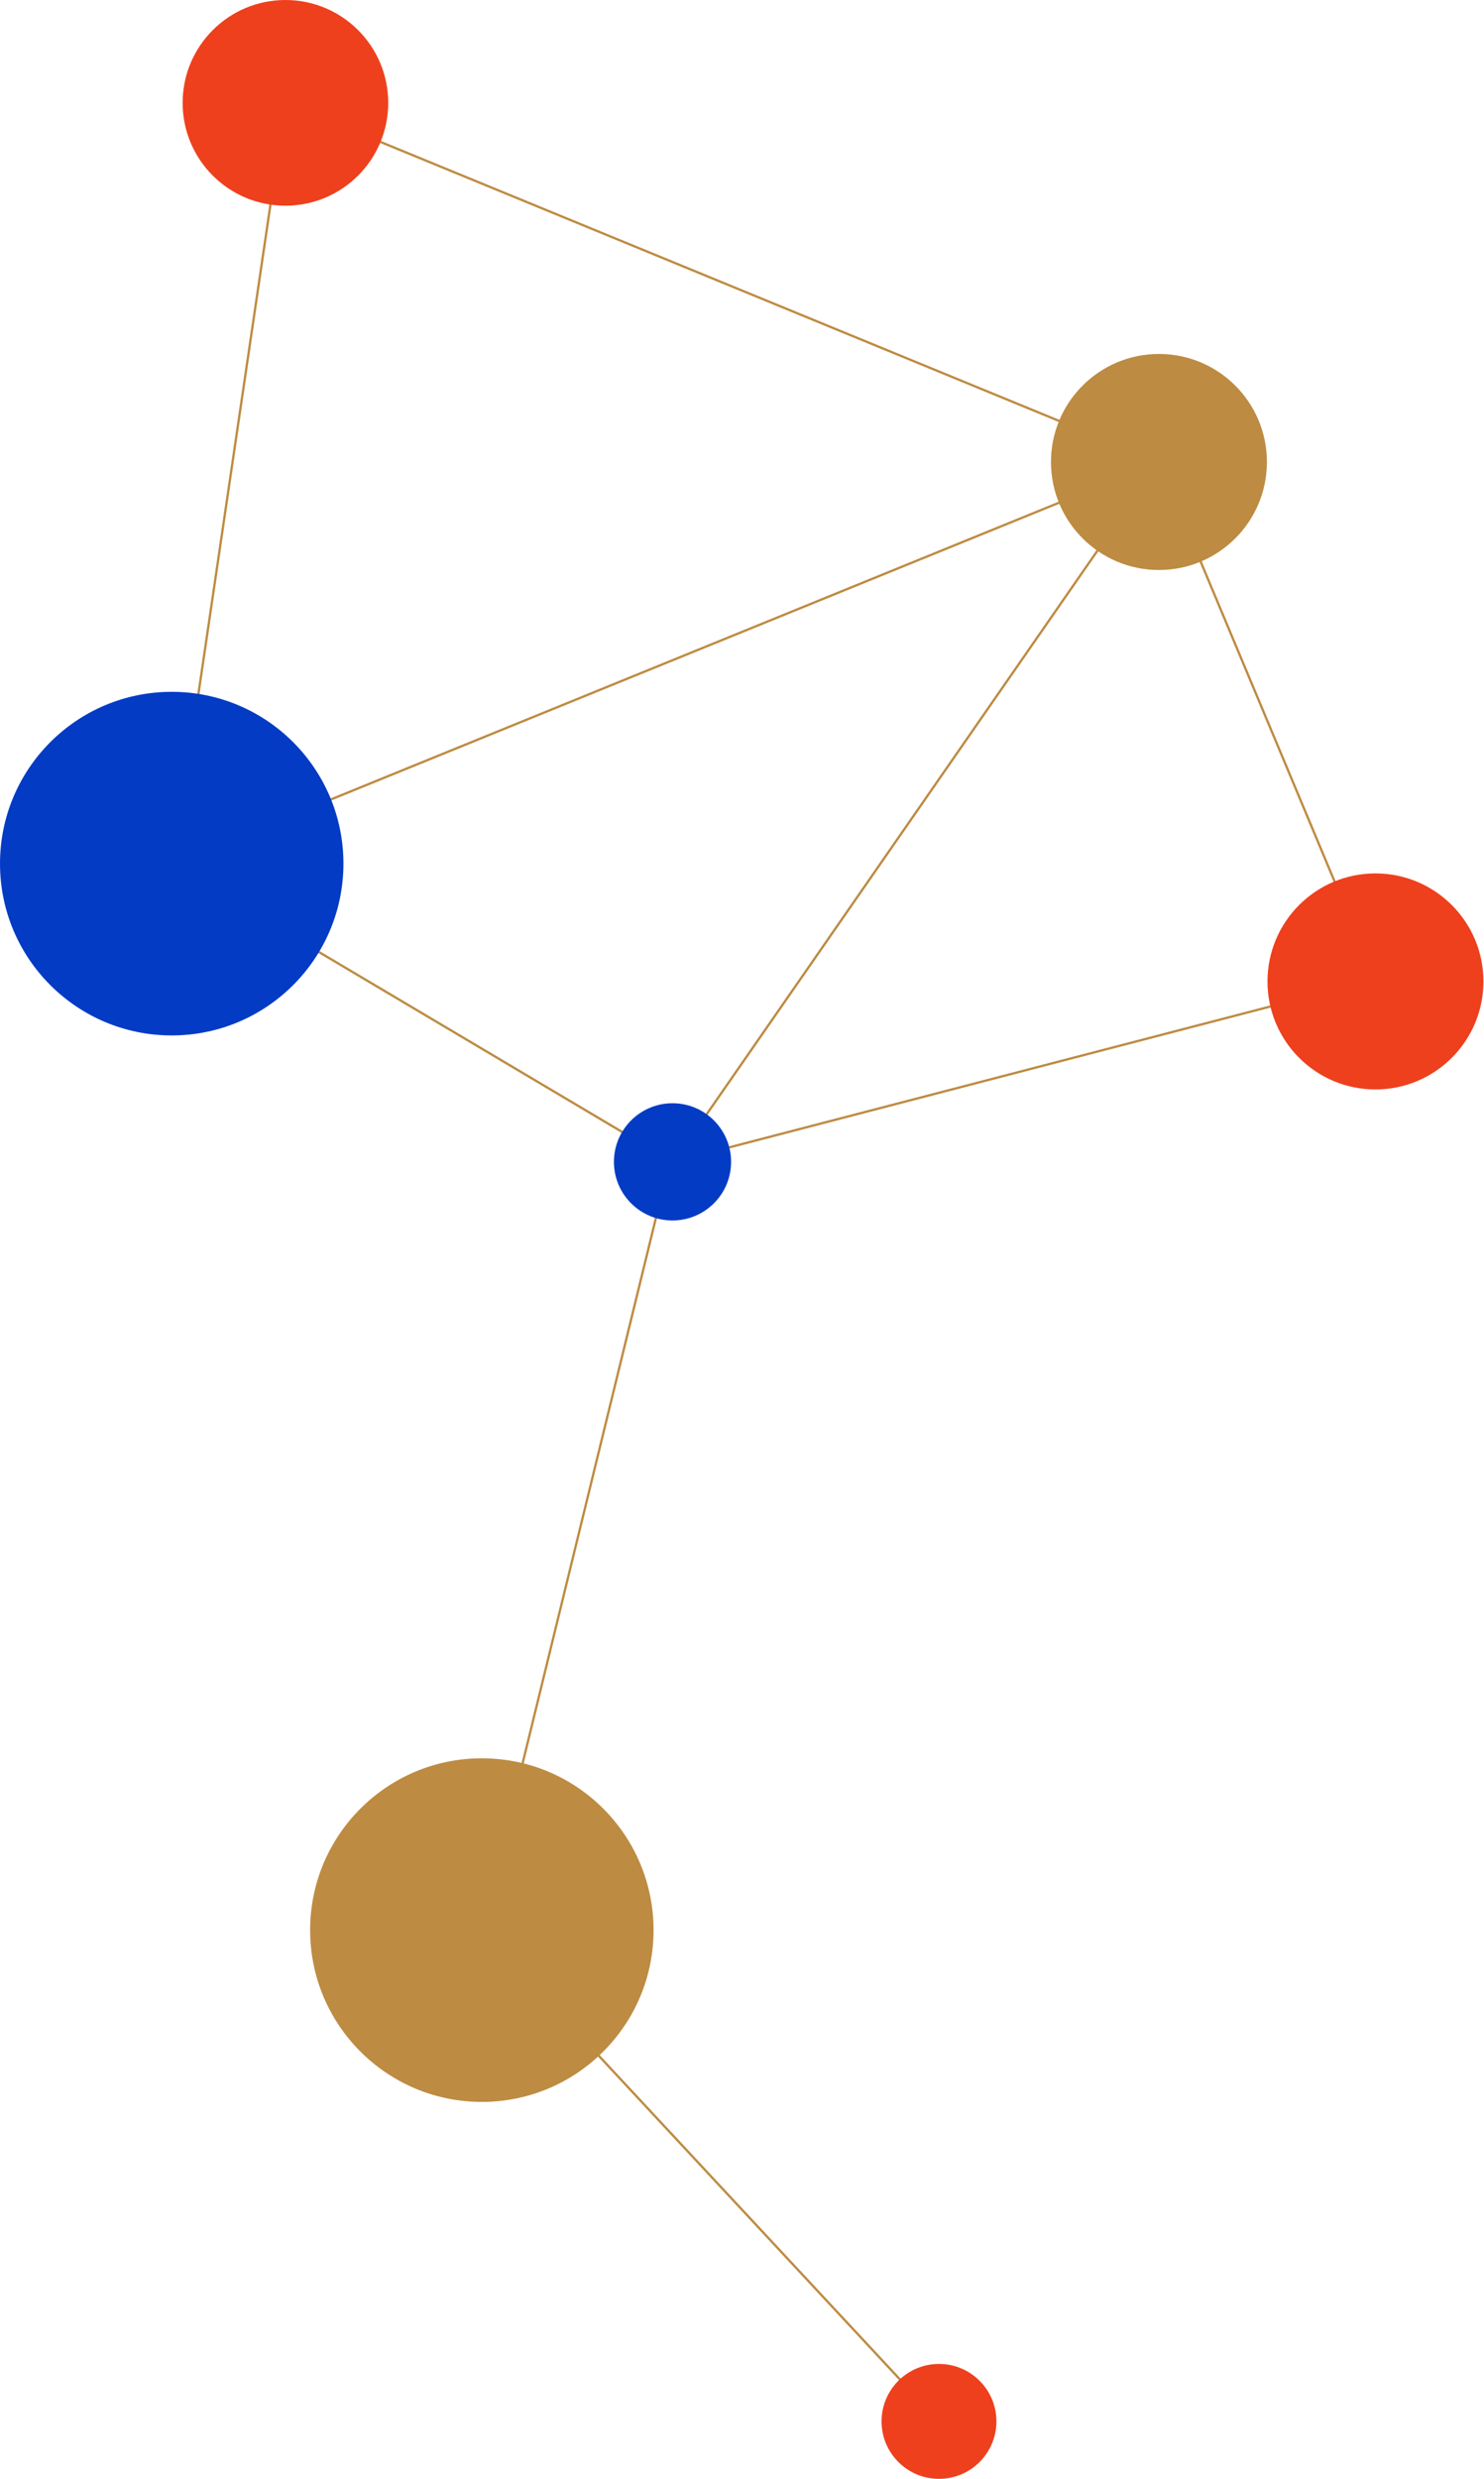 <svg width="1292" height="2157" viewBox="0 0 1292 2157" fill="none" xmlns="http://www.w3.org/2000/svg"><path d="M151 751.5l97.5-662M1009 402L248.5 89.5M1009 402L151 751.5m-3 0L585.5 1011m1 0l611-159M1009 402l188.5 450M1009 402l-422.5 609m-167 668.5L583 1011m-163.5 668.5l398 427.5" stroke="#BD8B42" stroke-width="2"/><circle cx="248.5" cy="89.5" r="89.5" fill="#EE401D"/><circle cx="585.5" cy="1011" r="51" fill="#033BC5"/><circle cx="1009" cy="402" r="94" fill="#BD8B42"/><circle cx="149.5" cy="751.5" r="149.5" fill="#033BC5"/><circle cx="419.5" cy="1679.5" r="149.5" fill="#BD8B42"/><circle cx="1197.5" cy="854" r="94" fill="#EE401D"/><circle cx="817.5" cy="2107" r="50" fill="#EE401D"/></svg>
